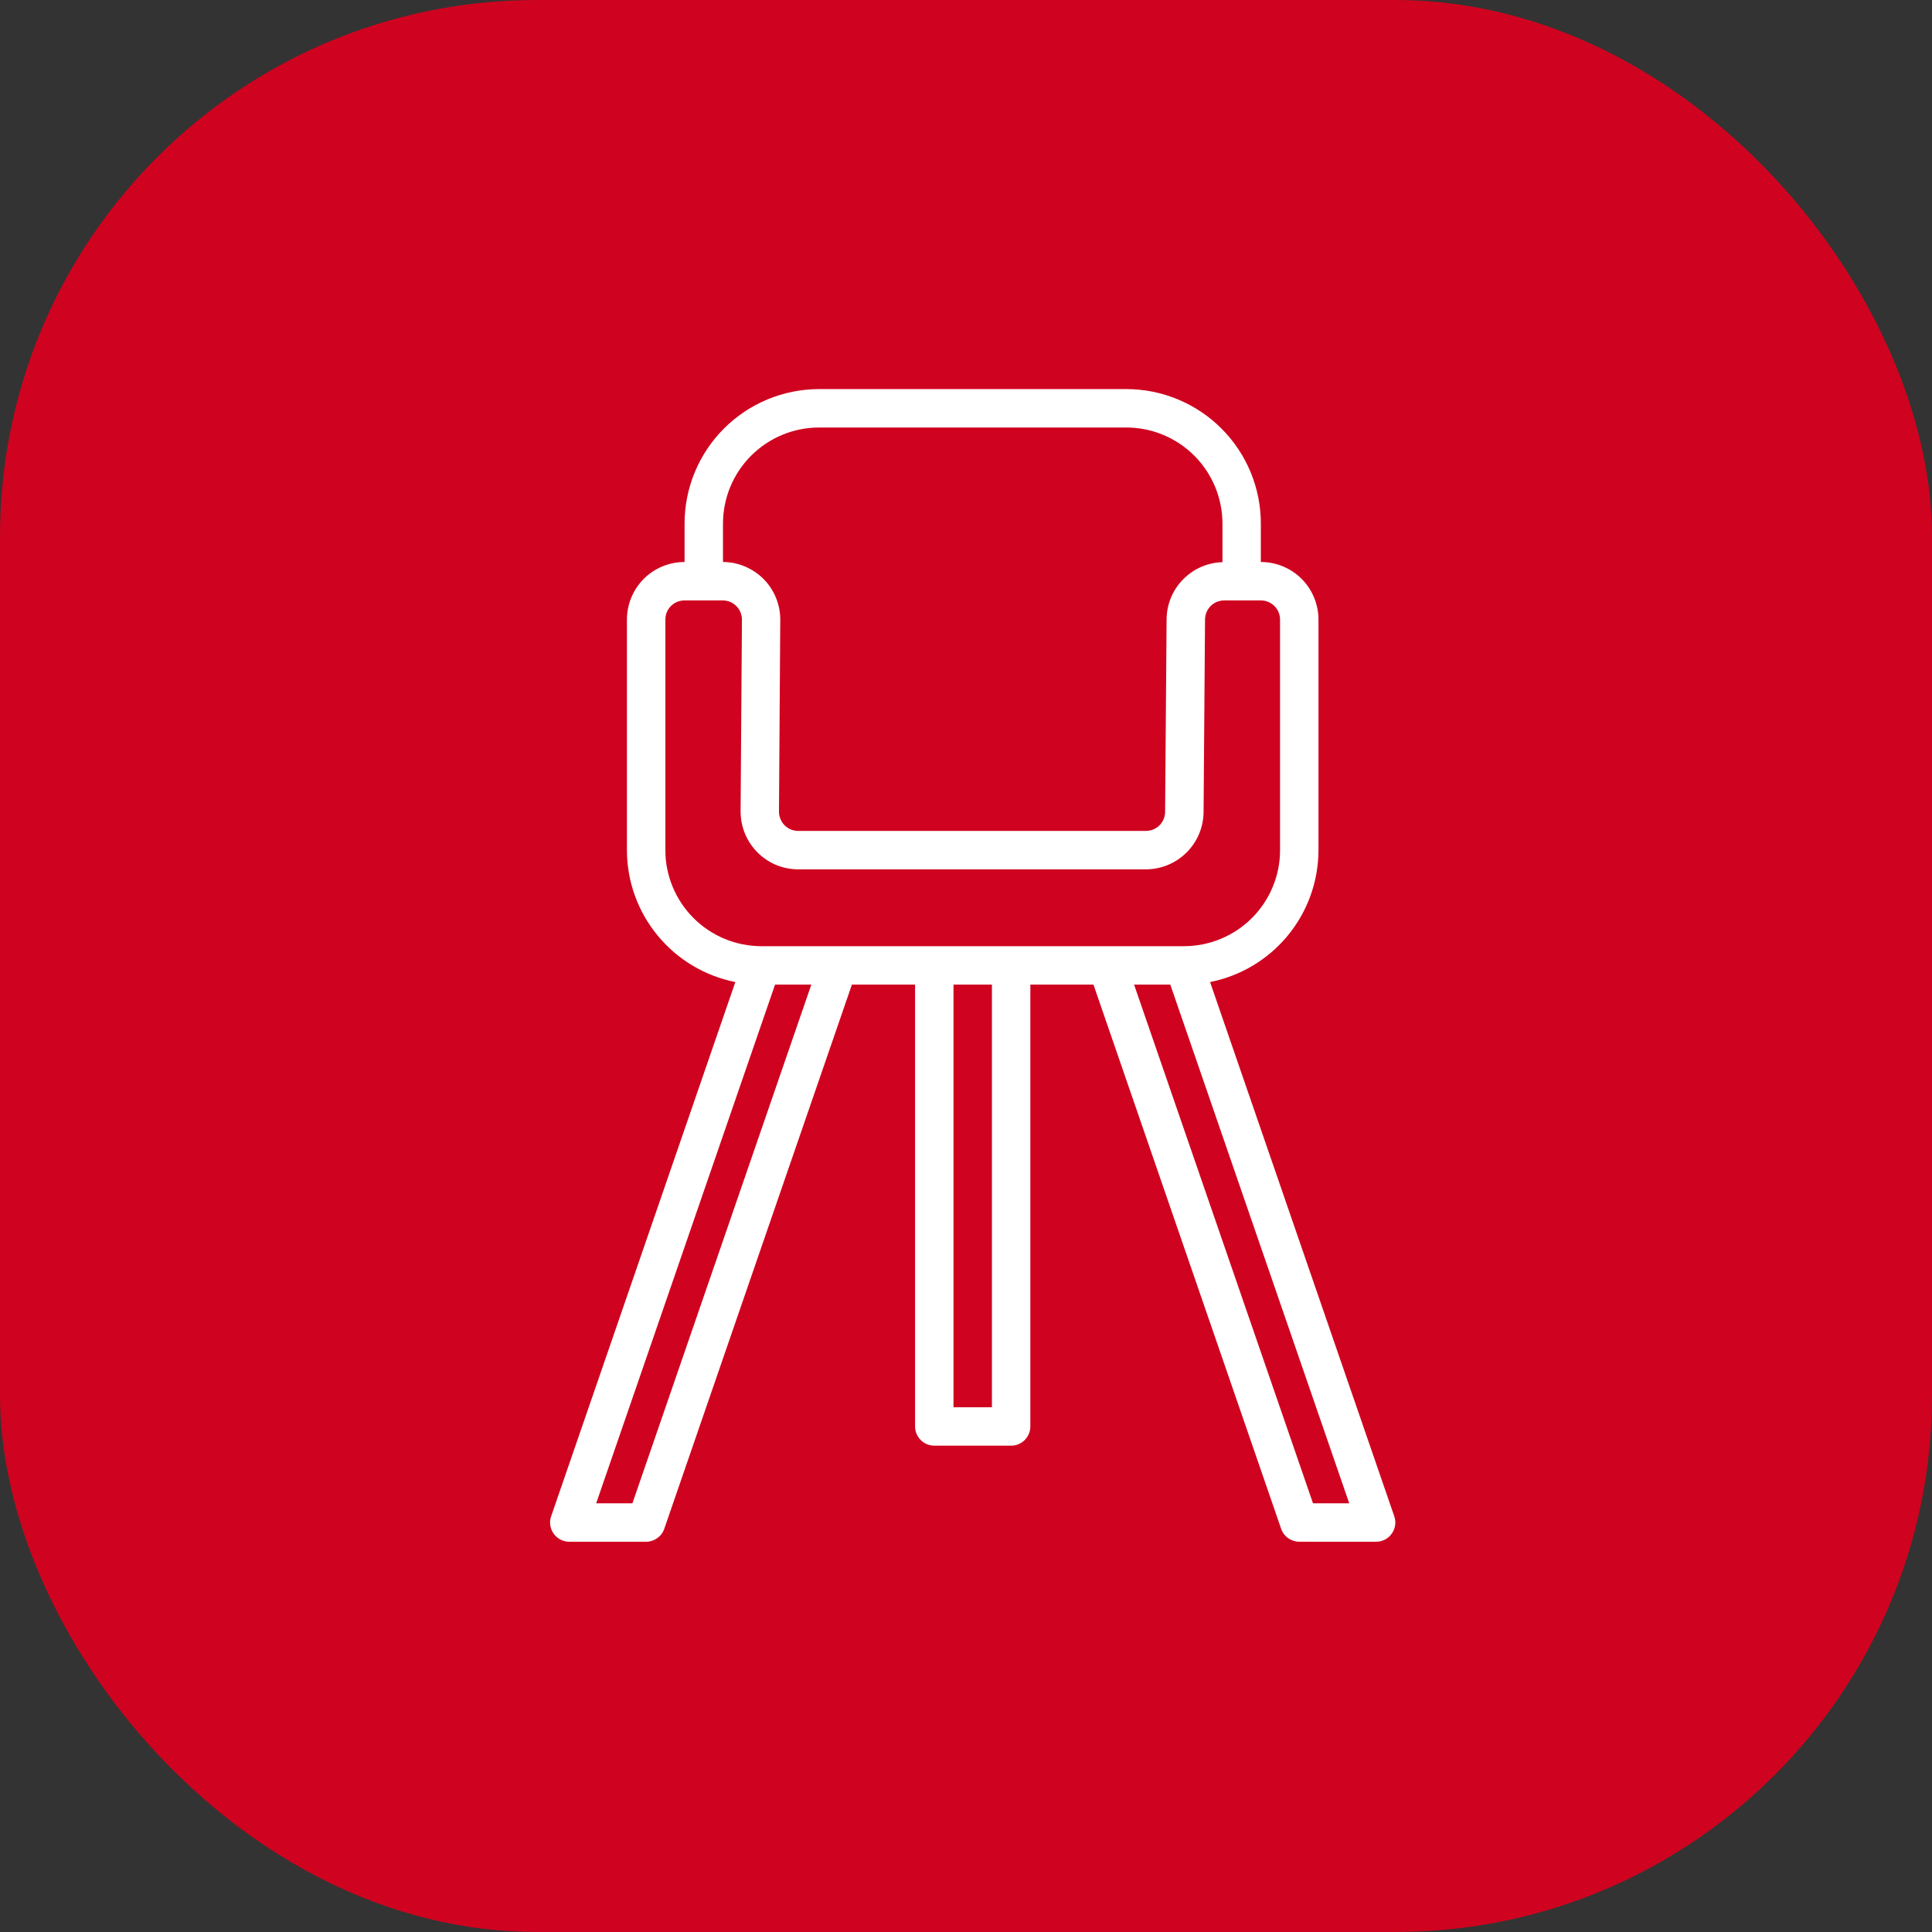 <?xml version="1.0" encoding="UTF-8"?> <svg xmlns="http://www.w3.org/2000/svg" width="36" height="36" viewBox="0 0 36 36" fill="none"><rect x="0" y="0" width="36" height="36" fill="#333333" stroke="none"/><rect width="36" height="36" rx="10" fill="#CF031F"></rect><path d="M25.98 28.253L22.548 18.299C23.117 18.186 23.629 17.879 23.997 17.431C24.366 16.983 24.567 16.421 24.568 15.841V11.546C24.568 11.261 24.455 10.988 24.254 10.786C24.052 10.585 23.779 10.472 23.494 10.472V9.756C23.494 9.091 23.229 8.454 22.76 7.985C22.29 7.515 21.653 7.251 20.989 7.25H15.261C14.597 7.251 13.96 7.515 13.49 7.985C13.021 8.454 12.756 9.091 12.756 9.756V10.472C12.471 10.472 12.198 10.585 11.996 10.786C11.795 10.988 11.682 11.261 11.682 11.546V15.841C11.682 16.421 11.884 16.983 12.253 17.431C12.621 17.879 13.133 18.186 13.702 18.299L10.27 28.253C10.251 28.307 10.245 28.364 10.254 28.421C10.262 28.477 10.283 28.531 10.316 28.577C10.35 28.624 10.393 28.662 10.444 28.688C10.495 28.714 10.551 28.728 10.608 28.728H12.04C12.114 28.728 12.187 28.704 12.247 28.661C12.308 28.618 12.354 28.557 12.378 28.486L15.874 18.347H17.051V26.58C17.051 26.675 17.089 26.766 17.156 26.833C17.223 26.9 17.314 26.938 17.409 26.938H18.841C18.936 26.938 19.027 26.9 19.094 26.833C19.161 26.766 19.199 26.675 19.199 26.58V18.347H20.375L23.872 28.486C23.896 28.557 23.942 28.618 24.003 28.661C24.063 28.704 24.136 28.728 24.21 28.728H25.642C25.699 28.728 25.755 28.714 25.806 28.688C25.857 28.662 25.901 28.624 25.933 28.577C25.967 28.531 25.988 28.477 25.996 28.421C26.005 28.364 25.999 28.307 25.98 28.253ZM13.472 9.756C13.472 9.281 13.661 8.826 13.996 8.491C14.332 8.155 14.787 7.966 15.261 7.966H20.989C21.463 7.966 21.918 8.155 22.254 8.491C22.589 8.826 22.778 9.281 22.779 9.756V10.475C22.501 10.483 22.238 10.599 22.044 10.797C21.85 10.995 21.74 11.26 21.738 11.537L21.71 15.128C21.71 15.222 21.672 15.312 21.605 15.379C21.538 15.446 21.447 15.483 21.352 15.483H14.873C14.826 15.483 14.779 15.474 14.736 15.456C14.692 15.438 14.653 15.411 14.619 15.377C14.586 15.344 14.56 15.304 14.542 15.26C14.524 15.217 14.515 15.17 14.515 15.123L14.539 11.553C14.54 11.412 14.514 11.272 14.46 11.141C14.407 11.01 14.329 10.891 14.23 10.791C14.13 10.691 14.012 10.611 13.882 10.556C13.752 10.501 13.613 10.472 13.472 10.472V9.756ZM11.784 28.012H11.109L14.442 18.347H15.118L11.784 28.012ZM18.483 26.222H17.767V18.347H18.483V26.222ZM18.841 17.631H14.187C13.713 17.63 13.258 17.442 12.922 17.106C12.587 16.77 12.398 16.316 12.398 15.841V11.546C12.398 11.451 12.435 11.36 12.502 11.292C12.57 11.225 12.661 11.188 12.756 11.188H13.466C13.514 11.188 13.56 11.197 13.604 11.215C13.648 11.233 13.687 11.26 13.72 11.293C13.754 11.327 13.78 11.367 13.798 11.41C13.816 11.454 13.825 11.501 13.825 11.548L13.8 15.118C13.8 15.26 13.827 15.4 13.88 15.531C13.934 15.662 14.013 15.781 14.113 15.882C14.212 15.982 14.331 16.062 14.462 16.117C14.592 16.171 14.733 16.199 14.874 16.199H21.353C21.637 16.198 21.908 16.086 22.109 15.886C22.31 15.687 22.424 15.416 22.427 15.133L22.454 11.543C22.455 11.448 22.493 11.358 22.56 11.291C22.627 11.225 22.718 11.188 22.812 11.188H23.494C23.589 11.188 23.68 11.225 23.747 11.292C23.815 11.36 23.852 11.451 23.852 11.546V15.841C23.852 16.316 23.663 16.77 23.328 17.106C22.992 17.442 22.537 17.63 22.063 17.631H18.841ZM24.466 28.012L21.132 18.347H21.807L25.141 28.012H24.466Z" fill="white"></path></svg> 